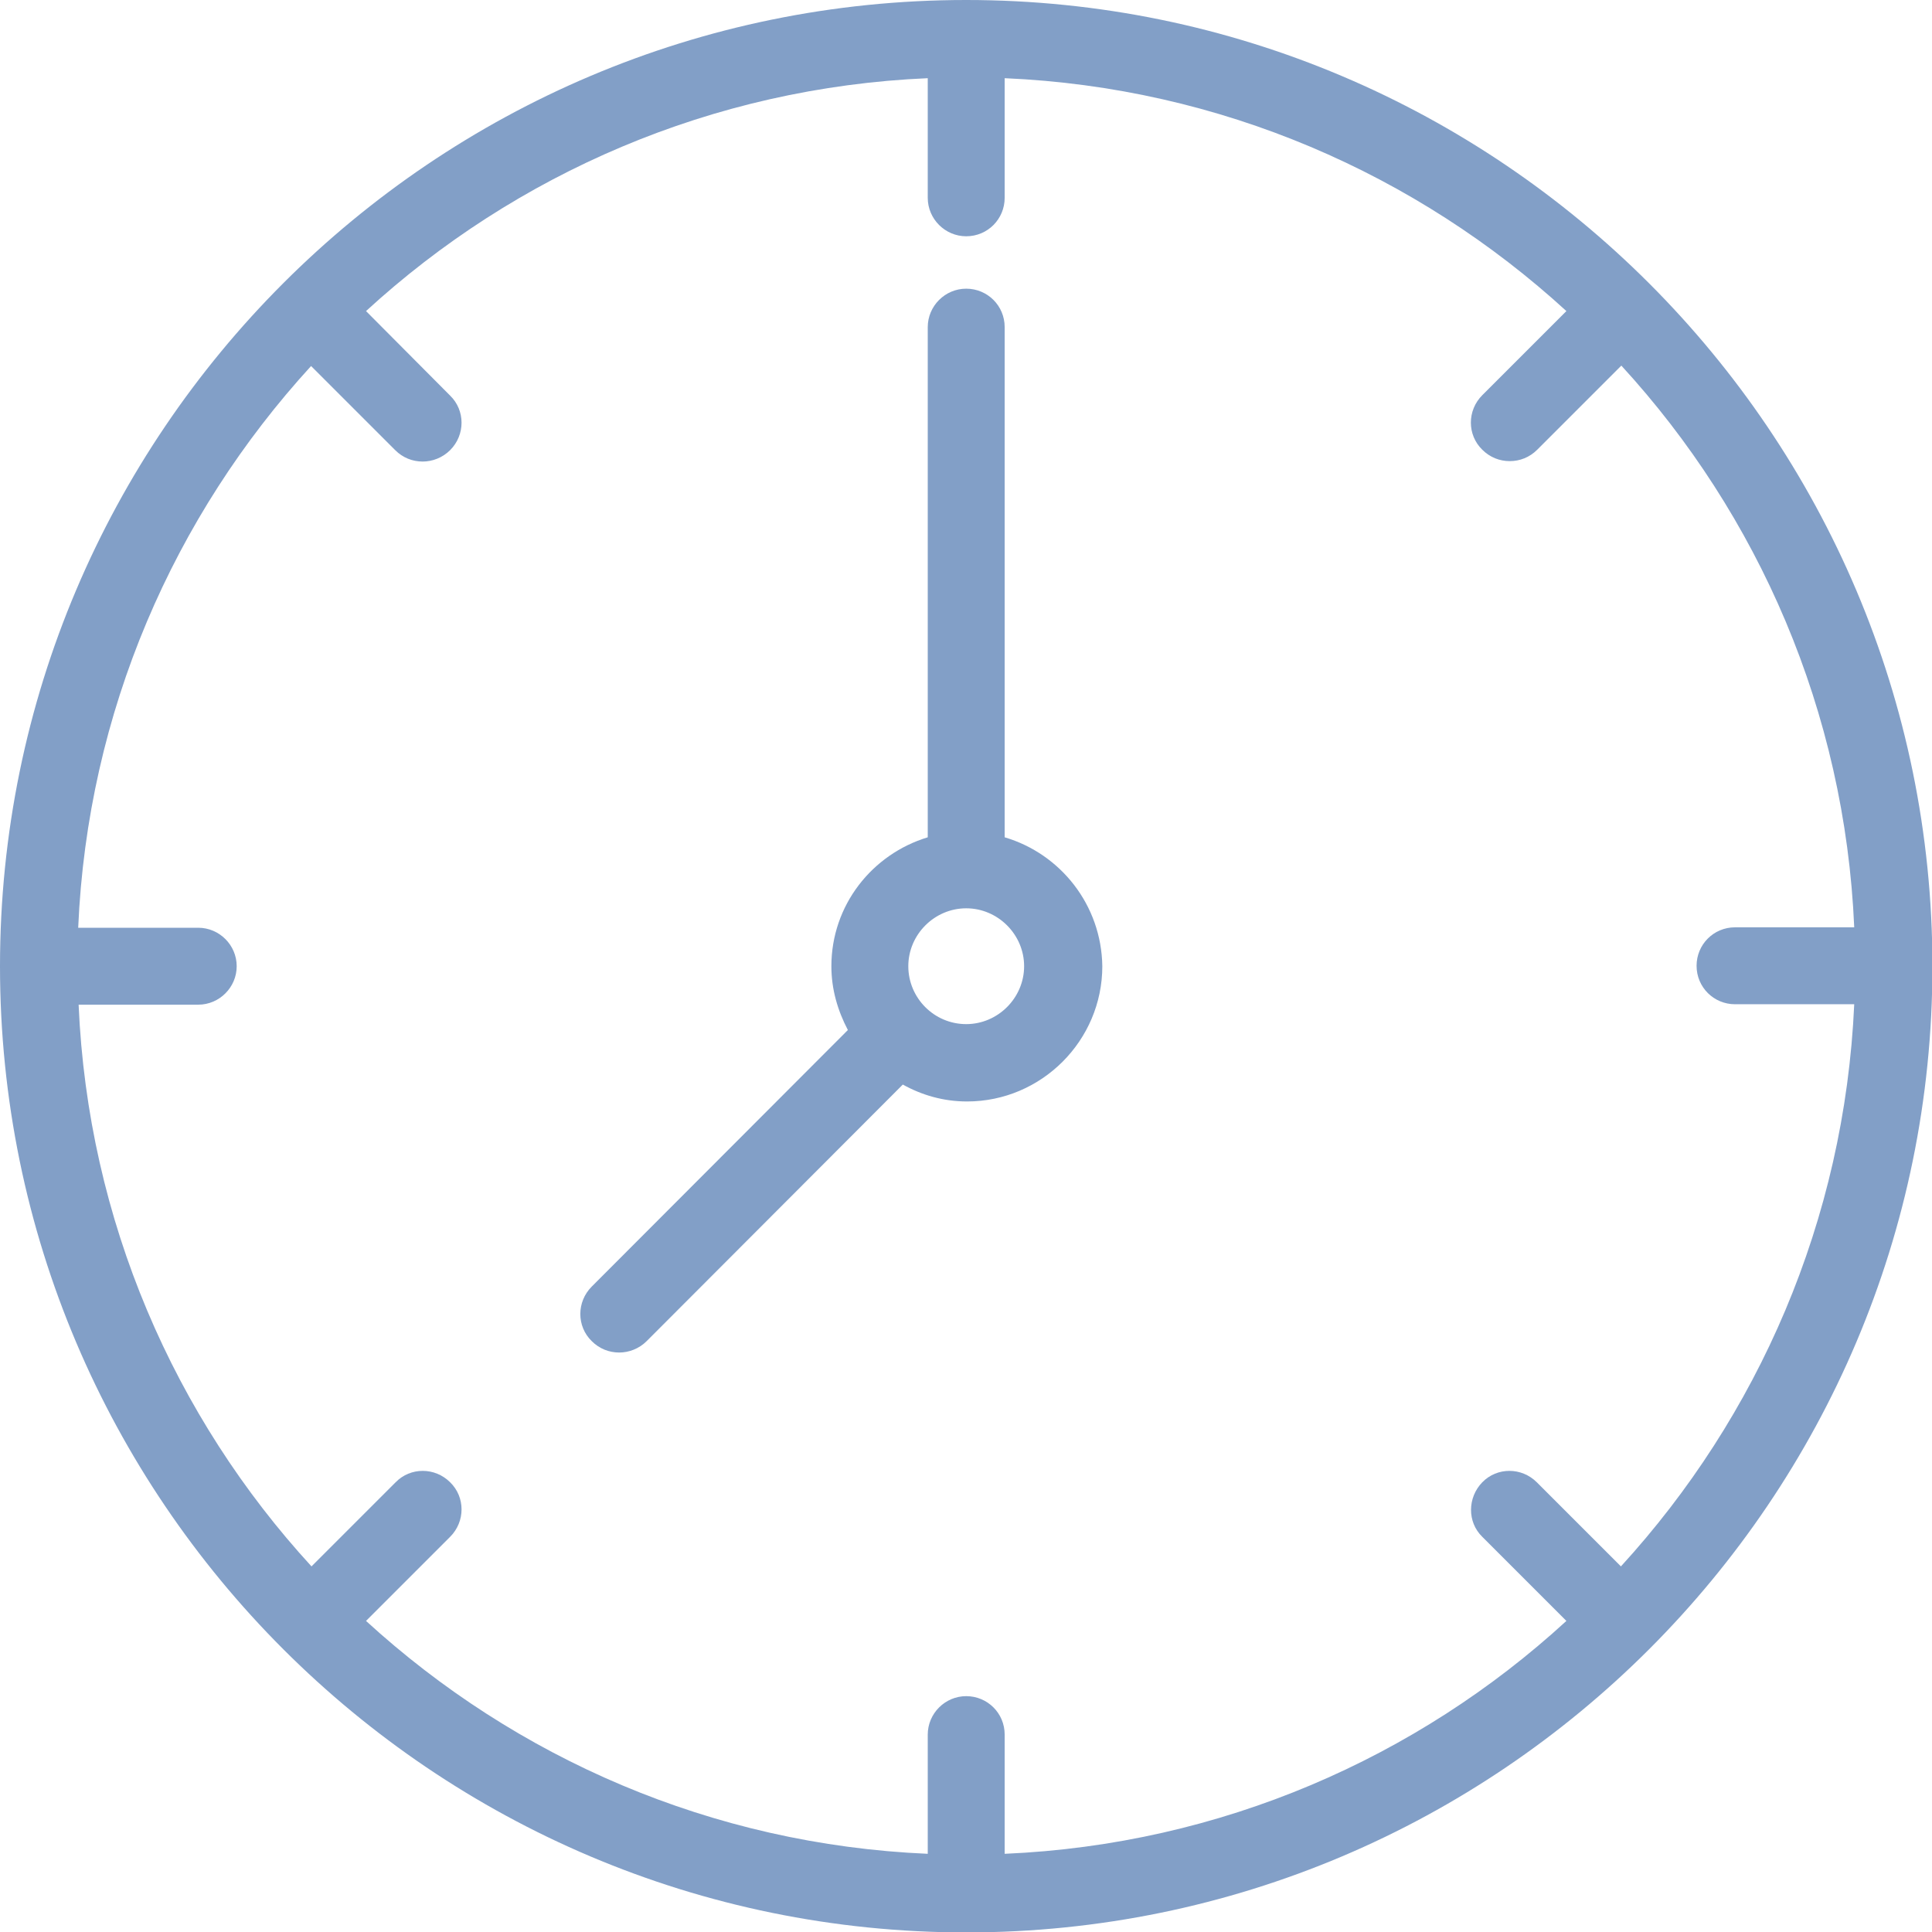 <?xml version="1.0" encoding="utf-8"?>
<!-- Generator: Adobe Illustrator 22.1.0, SVG Export Plug-In . SVG Version: 6.00 Build 0)  -->
<svg version="1.1" id="Слой_1" xmlns="http://www.w3.org/2000/svg" xmlns:xlink="http://www.w3.org/1999/xlink" x="0px" y="0px"
	 viewBox="0 0 457.1 457.1" style="enable-background:new 0 0 457.1 457.1;" xml:space="preserve">
<style type="text/css">
	.st0{fill:#829FC7;}
</style>
<path class="st0" d="M228.6,0C102.5,0,0,102.5,0,228.6s102.5,228.6,228.6,228.6s228.6-102.5,228.6-228.6S354.6,0,228.6,0z
	 M383.5,370.6l-19.9-19.9c-3.6-3.6-9.4-3.6-12.9,0s-3.6,9.4,0,12.9l19.9,19.9c-35.3,32.4-81.8,52.9-132.9,55.1v-28.2
	c0-5.1-4.1-9.1-9.1-9.1c-5,0-9.1,4.1-9.1,9.1v28.2c-51.1-2.2-97.5-22.7-132.9-55.1l19.9-19.9c3.6-3.6,3.6-9.4,0-12.9
	c-3.6-3.6-9.4-3.6-12.9,0l-19.9,19.9c-32.4-35.3-52.9-81.8-55.1-132.9h28.3c5,0,9.1-4.1,9.1-9.1c0-5-4.1-9.1-9.1-9.1H18.5
	c2.2-51.1,22.7-97.5,55.1-132.9l19.9,19.9c1.8,1.8,4.1,2.7,6.5,2.7c2.3,0,4.7-0.9,6.5-2.7c3.6-3.6,3.6-9.4,0-12.9L86.6,73.6
	c35.3-32.4,81.8-52.9,132.9-55.1v28.3c0,5,4.1,9.1,9.1,9.1c5.1,0,9.1-4.1,9.1-9.1V18.5c51.1,2.2,97.5,22.7,132.9,55.1l-19.9,19.9
	c-3.6,3.6-3.6,9.4,0,12.9c1.8,1.8,4.1,2.7,6.5,2.7s4.7-0.9,6.5-2.7l19.9-19.9c32.4,35.3,52.9,81.8,55.1,132.9h-28.2
	c-5.1,0-9.1,4.1-9.1,9.1c0,5.1,4.1,9.1,9.1,9.1h28.2C436.4,288.8,415.9,335.2,383.5,370.6z"/>
<path class="st0" d="M237.7,198.1V77.4c0-5.1-4.1-9.1-9.1-9.1c-5,0-9.1,4.1-9.1,9.1v120.7c-13.2,4-22.8,16.1-22.8,30.5
	c0,5.5,1.5,10.5,3.9,15.1l-60.6,60.7c-3.6,3.6-3.6,9.4,0,12.9c1.8,1.8,4.1,2.7,6.5,2.7c2.3,0,4.7-0.9,6.5-2.7l60.6-60.7
	c4.5,2.5,9.6,4,15.2,4c17.6,0,32-14.4,32-32C260.6,214.1,250.9,202,237.7,198.1z M228.6,242.3c-7.6,0-13.7-6.2-13.7-13.7
	s6.2-13.7,13.7-13.7s13.7,6.2,13.7,13.7S236.1,242.3,228.6,242.3z"/>
</svg>
